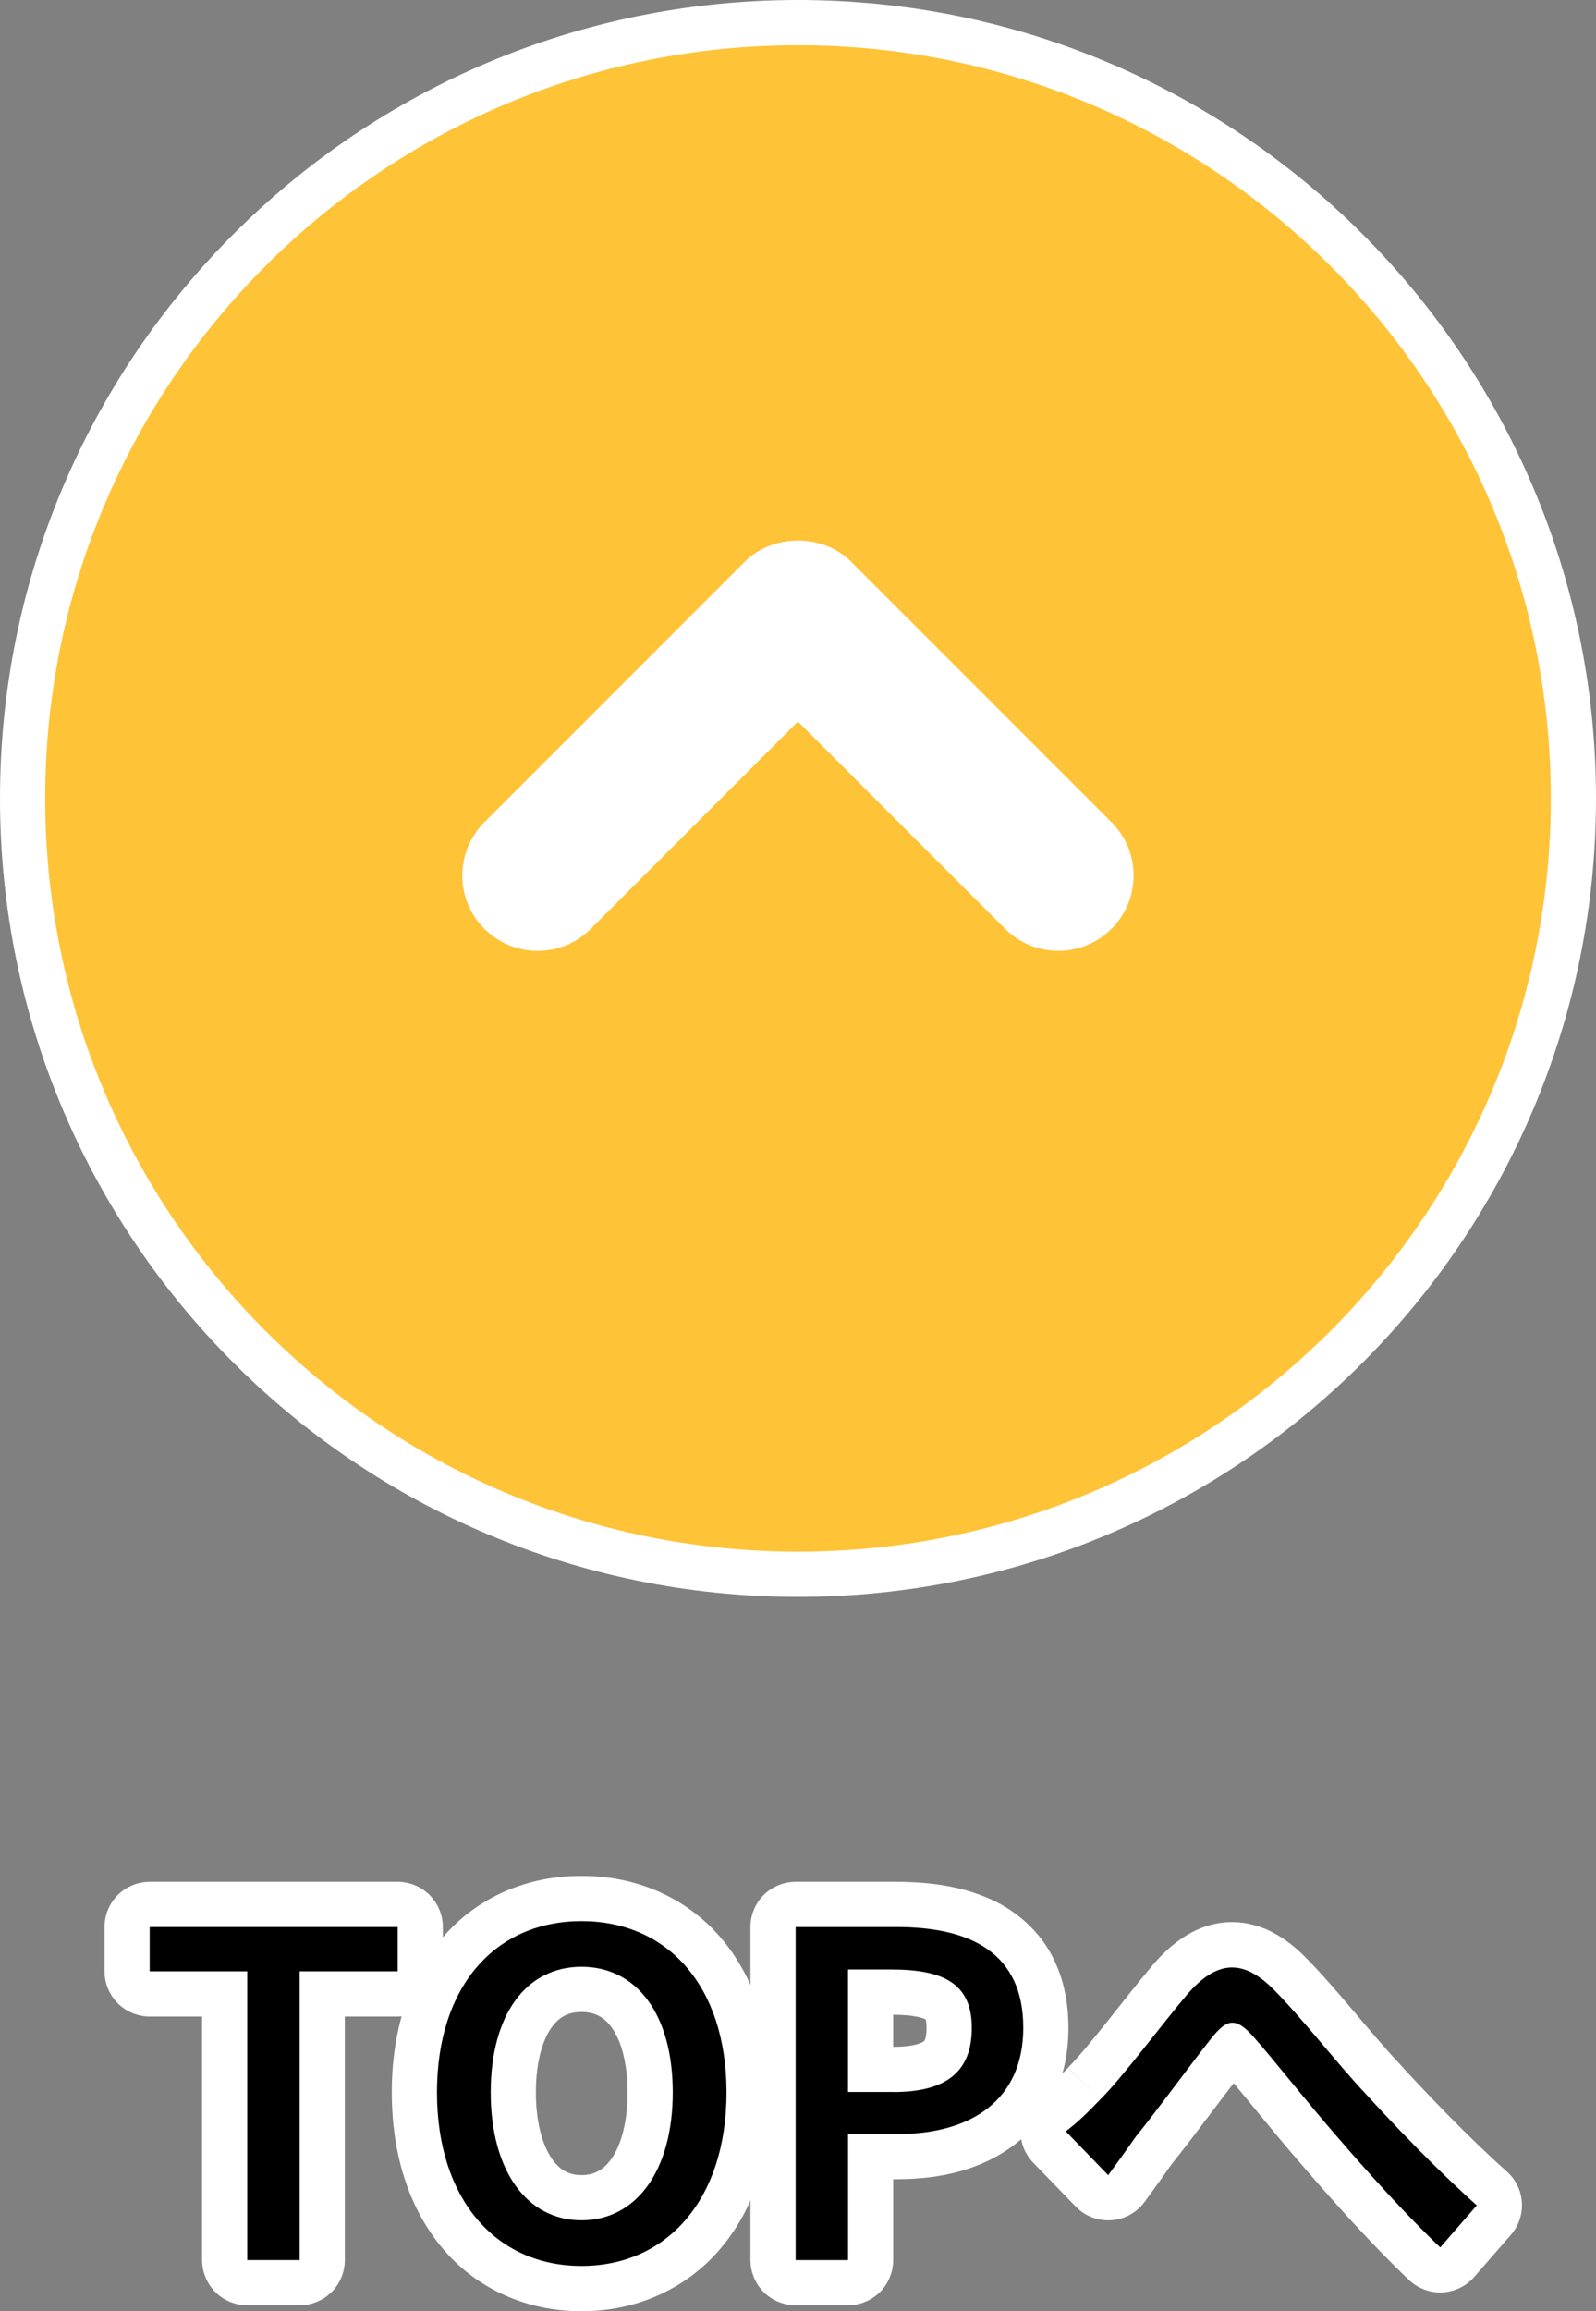 <?xml version="1.0" encoding="utf-8"?>
<!-- Generator: Adobe Illustrator 16.0.0, SVG Export Plug-In . SVG Version: 6.00 Build 0)  -->
<!DOCTYPE svg PUBLIC "-//W3C//DTD SVG 1.1//EN" "http://www.w3.org/Graphics/SVG/1.1/DTD/svg11.dtd">
<svg version="1.1" id="レイヤー_1" xmlns="http://www.w3.org/2000/svg" xmlns:xlink="http://www.w3.org/1999/xlink" x="0px"
	 y="0px" width="53px" height="76.707px" viewBox="-1.5 -1.5 53 76.707" enable-background="new -1.5 -1.5 53 76.707"
	 xml:space="preserve">
<rect x="-1.5" y="-1.5" width="53" height="76.707" fill="#808080" stroke="none"/>
<g>
	<path fill="#FFFFFF" d="M25,0v-1.5C10.362-1.499-1.499,10.364-1.5,25C-1.499,39.636,10.362,51.499,25,51.5
		C39.636,51.499,51.499,39.636,51.5,25C51.499,10.364,39.636-1.499,25-1.5V0v1.5c6.494,0.001,12.359,2.628,16.617,6.883
		C45.872,12.641,48.499,18.506,48.5,25c-0.001,6.494-2.628,12.359-6.883,16.617C37.359,45.872,31.494,48.499,25,48.5
		c-6.495-0.001-12.36-2.628-16.618-6.883C4.127,37.359,1.501,31.494,1.5,25c0.001-6.494,2.627-12.36,6.882-16.617
		C12.64,4.128,18.505,1.501,25,1.5V0z M35.412,29.326l-1.061-1.061c-0.199,0.198-0.446,0.292-0.707,0.293
		c-0.262-0.002-0.507-0.094-0.71-0.294l0.002,0.001l-6.879-6.877c-0.586-0.585-1.536-0.585-2.121,0l-6.877,6.877
		c-0.199,0.198-0.446,0.291-0.707,0.293c-0.261-0.001-0.508-0.095-0.707-0.293l-0.001-0.001c-0.198-0.198-0.291-0.445-0.292-0.706
		c0.002-0.261,0.095-0.508,0.293-0.707l8.646-8.646c0.149-0.153,0.413-0.265,0.708-0.264c0.294,0,0.559,0.111,0.707,0.264
		l8.646,8.646c0.199,0.2,0.292,0.447,0.294,0.708c-0.002,0.26-0.095,0.506-0.293,0.706L35.412,29.326l1.061,1.061
		c0.777-0.776,1.174-1.809,1.172-2.827c0.002-1.019-0.395-2.052-1.173-2.83l-8.646-8.646c-0.789-0.785-1.823-1.142-2.828-1.143
		c-1.004,0.001-2.04,0.358-2.829,1.143l-8.645,8.646c-0.779,0.776-1.174,1.81-1.172,2.829c-0.001,1.019,0.394,2.052,1.173,2.829
		l-0.001-0.001c0.777,0.778,1.81,1.173,2.829,1.172c1.019,0.001,2.051-0.394,2.829-1.172l5.815-5.816l5.818,5.816l0.001,0.001
		c0.776,0.776,1.809,1.172,2.828,1.17c1.019,0.001,2.051-0.394,2.828-1.171L35.412,29.326z"/>
	<path fill="#FFFFFF" d="M6.711,63.928v-1.5h-3.24v1.5h1.5v-1.471h-1.5v1.5h8.235v-1.5h-1.5v1.471h1.5v-1.5H8.451
		c-0.395,0-0.781,0.16-1.061,0.439s-0.439,0.666-0.439,1.061v8.084h-0.24v1.5h1.5v-9.584c0-0.395-0.16-0.781-0.439-1.061
		s-0.666-0.439-1.061-0.439V63.928h-1.5v9.584c0,0.395,0.16,0.781,0.439,1.061s0.666,0.439,1.061,0.439h1.74
		c0.395,0,0.781-0.16,1.061-0.439s0.439-0.666,0.439-1.061v-8.084h1.755c0.395,0,0.781-0.16,1.061-0.439s0.439-0.666,0.439-1.061
		v-1.471c0-0.395-0.16-0.781-0.439-1.061s-0.666-0.439-1.061-0.439H3.471c-0.395,0-0.781,0.16-1.061,0.439s-0.439,0.666-0.439,1.061
		v1.471c0,0.395,0.16,0.781,0.439,1.061s0.666,0.439,1.061,0.439h3.24V63.928h-1.5H6.711z"/>
	<path fill="#FFFFFF" d="M13.011,67.947h1.5c0.001-1.508,0.413-2.552,0.971-3.194c0.565-0.638,1.284-0.979,2.329-0.991
		c1.044,0.012,1.77,0.354,2.338,0.994c0.562,0.644,0.975,1.686,0.977,3.191c-0.001,1.505-0.417,2.574-0.985,3.239
		c-0.578,0.66-1.3,1.009-2.33,1.021c-1.03-0.012-1.746-0.359-2.32-1.018c-0.565-0.664-0.979-1.735-0.98-3.242H13.011h-1.5
		c-0.001,2.048,0.568,3.856,1.693,5.184c1.117,1.333,2.801,2.088,4.606,2.076c1.805,0.012,3.49-0.742,4.612-2.073
		c1.13-1.326,1.704-3.137,1.703-5.187c0.001-2.049-0.575-3.85-1.712-5.16c-1.13-1.314-2.812-2.037-4.603-2.025
		c-1.791-0.012-3.472,0.712-4.597,2.028c-1.133,1.312-1.704,3.11-1.703,5.157H13.011z M20.841,67.947h1.5
		c-0.003-1.523-0.342-2.882-1.121-3.947c-0.388-0.529-0.894-0.974-1.483-1.273c-0.589-0.301-1.254-0.45-1.926-0.449
		c-0.672-0.001-1.336,0.148-1.925,0.45c-0.889,0.452-1.564,1.226-1.979,2.128c-0.419,0.907-0.61,1.948-0.611,3.092
		c0.003,1.516,0.337,2.878,1.099,3.959c0.38,0.536,0.877,0.995,1.468,1.309c0.589,0.315,1.265,0.479,1.949,0.477
		c0.684,0.002,1.359-0.161,1.949-0.476c0.891-0.472,1.555-1.258,1.968-2.167c0.417-0.913,0.612-1.961,0.613-3.102H20.841h-1.5
		c0.003,1.062-0.257,1.819-0.548,2.217c-0.146,0.202-0.291,0.322-0.439,0.402c-0.15,0.078-0.312,0.123-0.542,0.125
		c-0.231-0.002-0.39-0.047-0.538-0.124c-0.216-0.116-0.441-0.332-0.641-0.765c-0.196-0.427-0.338-1.06-0.337-1.855
		c-0.003-1.075,0.256-1.805,0.532-2.173c0.139-0.188,0.275-0.299,0.422-0.375c0.148-0.074,0.318-0.121,0.561-0.122
		c0.243,0.001,0.415,0.048,0.565,0.123c0.22,0.115,0.433,0.312,0.629,0.723c0.192,0.407,0.336,1.023,0.335,1.824H20.841z"/>
	<path fill="#FFFFFF" d="M24.921,62.457v1.5h3.345c0.528,0,0.99,0.048,1.355,0.134c0.558,0.132,0.858,0.326,1.032,0.53
		c0.089,0.107,0.162,0.229,0.223,0.413c0.061,0.184,0.104,0.433,0.104,0.769c-0.001,0.423-0.075,0.723-0.177,0.947
		c-0.157,0.332-0.369,0.549-0.767,0.751c-0.395,0.195-0.982,0.327-1.711,0.326h-1.665c-0.396,0-0.781,0.16-1.061,0.439
		s-0.439,0.665-0.439,1.061v2.685h-0.24v1.5h1.5V62.457H24.921v1.5V62.457h-1.5v11.055c0,0.395,0.16,0.781,0.439,1.061
		s0.666,0.439,1.061,0.439h1.74c0.395,0,0.781-0.16,1.061-0.439s0.439-0.666,0.439-1.061v-2.685h0.165
		c1.423-0.003,2.798-0.318,3.903-1.177c0.547-0.427,1.005-0.994,1.305-1.657c0.302-0.662,0.447-1.406,0.446-2.19
		c0.001-0.797-0.142-1.547-0.456-2.213c-0.466-1.009-1.331-1.732-2.262-2.113c-0.937-0.391-1.945-0.517-2.997-0.52h-3.345
		c-0.395,0-0.781,0.16-1.061,0.439s-0.439,0.666-0.439,1.061H24.921z M28.161,67.934v1.5c0.538-0.001,1.046-0.05,1.536-0.178
		c0.728-0.185,1.455-0.598,1.929-1.259c0.479-0.658,0.647-1.441,0.646-2.194c0-0.519-0.08-1.041-0.305-1.536
		c-0.166-0.369-0.418-0.712-0.72-0.979c-0.457-0.403-0.99-0.627-1.513-0.754c-0.527-0.126-1.062-0.166-1.633-0.167h-1.44
		c-0.396,0-0.781,0.16-1.061,0.439s-0.439,0.666-0.439,1.061v4.064c0,0.395,0.16,0.781,0.439,1.061s0.665,0.439,1.061,0.439h1.5
		v-1.5h-1.5v0.002c0,0.395,0.16,0.781,0.439,1.061s0.665,0.439,1.061,0.439V67.934h1.5v-0.002c0-0.395-0.16-0.781-0.439-1.061
		s-0.666-0.439-1.061-0.439l0,0v-2.564h-1.5v1.5h1.44c0.37-0.001,0.663,0.027,0.857,0.067c0.146,0.03,0.235,0.065,0.273,0.085
		l0.024,0.015l0.005-0.007l-0.005,0.006v0.001l0.005-0.007l-0.005,0.006l0.076-0.084l-0.095,0.062l0.019,0.021l0.076-0.084
		l-0.095,0.062l0.028-0.019l-0.031,0.014l0.003,0.005l0.028-0.019l-0.031,0.014c0.004,0.009,0.036,0.094,0.036,0.296
		c0,0.221-0.033,0.344-0.053,0.393l-0.025,0.046c-0.008,0.006-0.038,0.044-0.201,0.097c-0.159,0.051-0.44,0.097-0.831,0.096V67.934
		h1.5H28.161z"/>
	<path fill="#FFFFFF" d="M35.046,68.172l1.061,1.061c0.475-0.478,0.974-1.094,1.496-1.746c0.517-0.647,1.041-1.32,1.468-1.824
		l-0.009,0.011c0.183-0.213,0.328-0.327,0.391-0.364l0.031-0.017l0.002-0.001l-0.07-0.206v0.216l0.07-0.01l-0.07-0.206v0.216v-0.22
		l-0.057,0.213l0.057,0.007v-0.22l-0.057,0.213l0.009-0.031l-0.012,0.03l0.003,0.001l0.009-0.031l-0.012,0.03
		c0.007,0,0.146,0.064,0.358,0.281l0.002,0.001c0.41,0.408,0.923,1.002,1.444,1.616c0.524,0.616,1.058,1.255,1.567,1.798
		l1.093-1.027l-1.108,1.011c0.952,1.044,2.385,2.554,3.831,3.844l0.998-1.119l-1.131-0.985l-1.215,1.395l1.131,0.985l1.03-1.09
		c-1.038-0.98-2.359-2.446-3.327-3.576l-0.01-0.012c-0.457-0.521-0.971-1.146-1.459-1.741c-0.49-0.596-0.951-1.16-1.337-1.595
		l-0.012-0.013c-0.189-0.207-0.385-0.4-0.66-0.583c-0.269-0.178-0.666-0.351-1.128-0.35c-0.256-0.001-0.509,0.055-0.717,0.139
		c-0.314,0.127-0.53,0.295-0.698,0.447c-0.169,0.153-0.297,0.301-0.418,0.448l-0.011,0.014c-0.355,0.444-0.811,1.051-1.271,1.661
		c-0.459,0.608-0.924,1.222-1.257,1.63l-0.064,0.086c-0.309,0.44-0.648,0.914-0.893,1.243l1.206,0.893l1.077-1.044l-1.41-1.455
		l-1.077,1.044l0.894,1.204c0.519-0.385,0.915-0.788,1.342-1.229L35.046,68.172l1.061,1.061L35.046,68.172l-1.08-1.041
		c-0.413,0.43-0.677,0.687-0.969,0.903c-0.349,0.259-0.566,0.649-0.602,1.082s0.116,0.854,0.418,1.166l1.41,1.455
		c0.306,0.315,0.738,0.481,1.177,0.453c0.438-0.029,0.845-0.251,1.106-0.604c0.268-0.362,0.615-0.848,0.938-1.308l-1.229-0.86
		l1.164,0.946c0.387-0.477,0.859-1.101,1.323-1.715c0.461-0.611,0.914-1.213,1.219-1.594l-1.171-0.938l1.16,0.951l0.102-0.117
		l0.014-0.014l-0.173-0.184l0.15,0.202l0.022-0.019l-0.173-0.184l0.15,0.202l-0.58-0.776v0.952c0.303,0.002,0.534-0.137,0.58-0.176
		l-0.58-0.776v0.952v-0.921l-0.511,0.784c0.046,0.033,0.242,0.138,0.511,0.137v-0.921l-0.511,0.784l0.17-0.262l-0.192,0.245
		l0.022,0.017l0.17-0.262l-0.192,0.245l0.024,0.022l0.076,0.079l1.11-1.008l-1.122,0.995c0.319,0.36,0.773,0.913,1.262,1.509
		c0.49,0.597,1.019,1.239,1.521,1.813l-0.01-0.012c1.013,1.179,2.361,2.684,3.544,3.803c0.295,0.279,0.697,0.428,1.103,0.408
		c0.406-0.02,0.792-0.206,1.059-0.513l1.215-1.395c0.541-0.621,0.482-1.557-0.133-2.104c-1.313-1.171-2.701-2.63-3.61-3.627
		l-0.016-0.017c-0.42-0.446-0.937-1.061-1.466-1.685c-0.533-0.627-1.077-1.263-1.612-1.798l0.002,0.001
		c-0.319-0.318-0.662-0.595-1.064-0.806c-0.398-0.211-0.871-0.349-1.357-0.347c-0.562-0.003-1.096,0.183-1.521,0.444
		c-0.431,0.264-0.78,0.596-1.104,0.969l-0.009,0.011c-0.487,0.576-1.021,1.26-1.523,1.891c-0.499,0.626-0.982,1.209-1.272,1.496
		l-0.02,0.02L35.046,68.172z"/>
	<path fill="#FFC338" d="M25,0C11.191,0,0,11.193,0,25c0,13.807,11.191,25,25,25c13.807,0,25-11.193,25-25C50,11.193,38.807,0,25,0z
		 M24.997,22.449"/>
	<polygon points="6.711,63.928 3.471,63.928 3.471,62.457 11.706,62.457 11.706,63.928 8.451,63.928 8.451,73.512 6.711,73.512 	"/>
	<path d="M13.011,67.947c0-3.555,1.965-5.686,4.8-5.686s4.815,2.131,4.815,5.686s-1.98,5.76-4.815,5.76S13.011,71.502,13.011,67.947
		z M20.841,67.947c0-2.596-1.2-4.17-3.03-4.17s-3.015,1.574-3.015,4.17c0,2.58,1.185,4.244,3.015,4.244S20.841,70.527,20.841,67.947
		z"/>
	<path d="M24.921,62.457h3.345c2.461,0,4.215,0.855,4.215,3.346c0,2.414-1.754,3.524-4.154,3.524h-1.665v4.185h-1.74V62.457z
		 M28.161,67.934c1.771,0,2.61-0.677,2.61-2.131c0-1.455-0.916-1.936-2.67-1.936h-1.44v4.064h1.5V67.934z"/>
	<path d="M35.046,68.172c0.765-0.765,1.966-2.398,2.88-3.479c0.945-1.096,1.815-1.215,2.85-0.18
		c0.945,0.943,2.115,2.459,3.045,3.448c0.931,1.021,2.341,2.505,3.721,3.735l-1.215,1.395c-1.11-1.05-2.445-2.535-3.436-3.689
		c-0.959-1.096-2.084-2.534-2.789-3.329c-0.586-0.646-0.871-0.54-1.351,0.045c-0.66,0.825-1.815,2.415-2.535,3.3
		c-0.315,0.45-0.659,0.93-0.915,1.275l-1.41-1.455C34.296,68.938,34.626,68.607,35.046,68.172z"/>
</g>
<path fill="#FFFFFF" d="M24.997,22.449l-6.877,6.877c-0.975,0.977-2.559,0.977-3.535,0c-0.977-0.975-0.977-2.559,0-3.535
	l8.645-8.646c0.938-0.938,2.598-0.938,3.536,0l8.646,8.646c0.978,0.977,0.978,2.559,0.001,3.535
	c-0.488,0.488-1.128,0.732-1.768,0.732c-0.641,0-1.279-0.244-1.769-0.732L24.997,22.449"/>
</svg>
